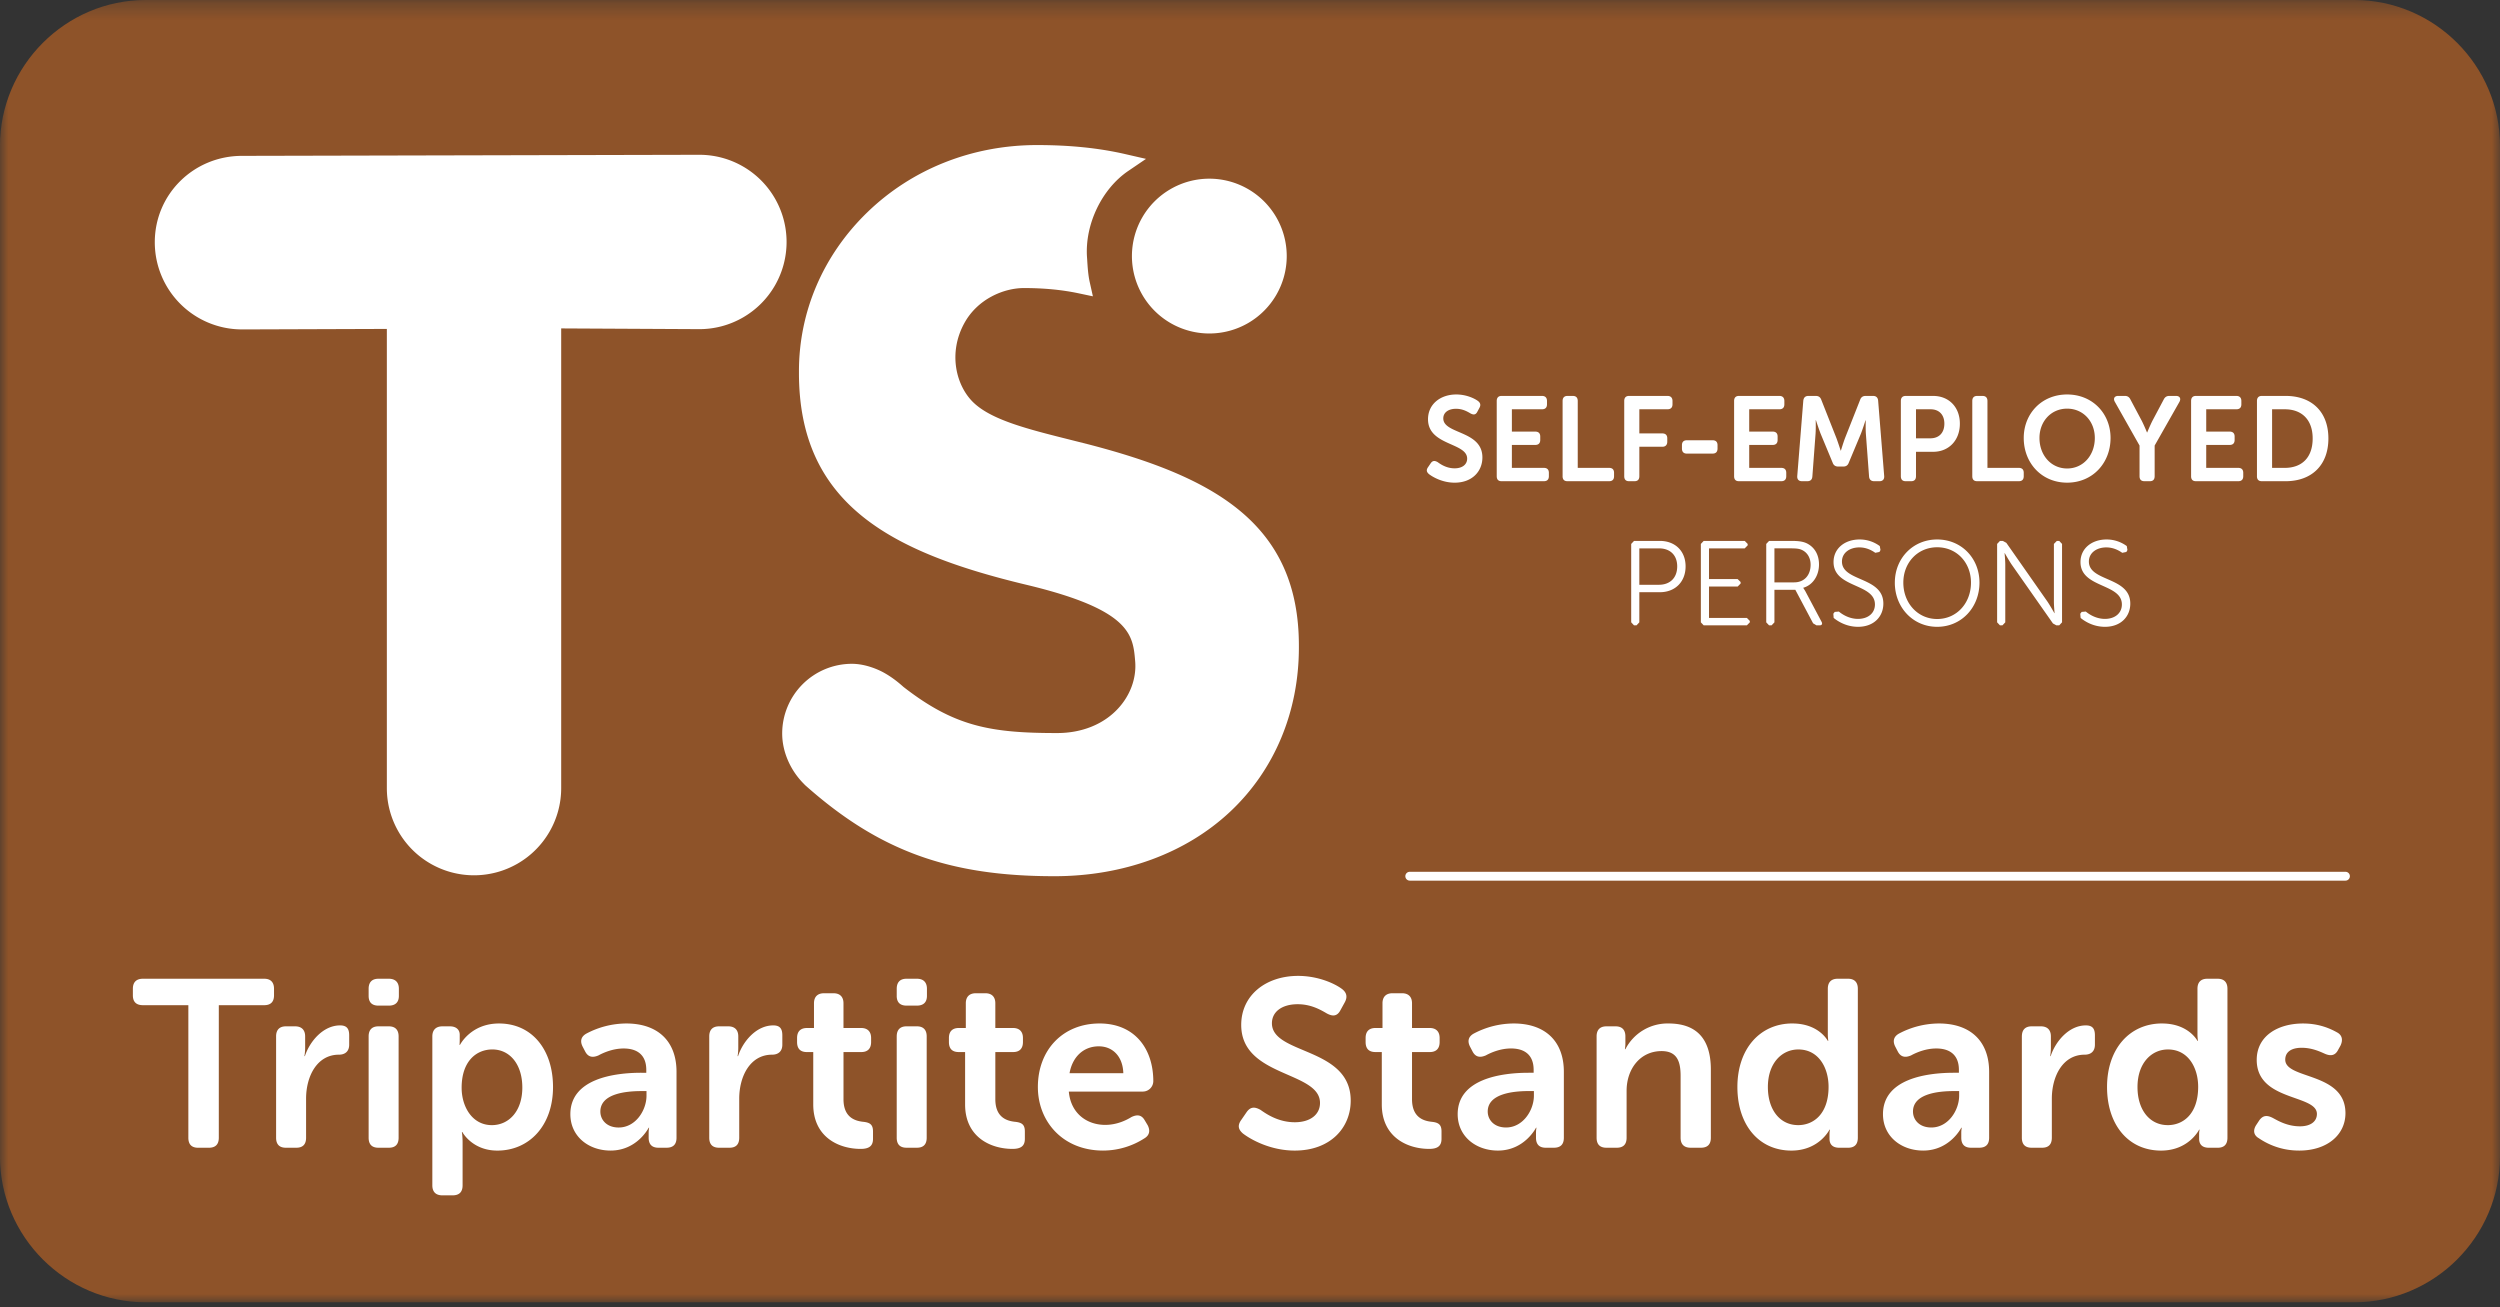 <svg width="153" height="80" xmlns="http://www.w3.org/2000/svg" xmlns:xlink="http://www.w3.org/1999/xlink"><rect width="100%" height="100%" fill="#333333" stroke="none"/><defs><path id="a" d="M0 .3h153V80H0z"/></defs><g fill="none" fill-rule="evenodd"><g transform="translate(0 -.3)"><mask id="b" fill="#fff"><use xlink:href="#a"/></mask><path d="M144.075 80H8.924c-4.909 0-8.926-4.017-8.926-8.927V9.226C0 4.317 4.017.3 8.925.3h135.15C148.983.3 153 4.317 153 9.226v61.847c0 4.91-4.017 8.927-8.925 8.927" fill="#8E5329" mask="url(#b)"/></g><path d="M99.83 38.087l.172.185h.153l.172-.185v-1.844h1.26c.913 0 1.571-.617 1.571-1.58 0-.956-.658-1.559-1.57-1.559h-1.586l-.173.184v4.8zm.497-2.299V33.56h1.202c.674 0 1.116.405 1.116 1.102 0 .706-.442 1.126-1.12 1.126h-1.198zm3.765 2.3l.174.184h2.642l.181-.185v-.086l-.18-.185h-2.318v-1.918h1.753l.181-.184v-.096l-.18-.177h-1.754v-1.88h2.186l.181-.185v-.088l-.18-.184h-2.512l-.174.184v4.8zm4.002 0l.174.184h.153l.174-.185v-1.99h1.28l1.087 2.05.208.125h.19c.137 0 .188-.086.123-.212l-.992-1.869c-.08-.139-.13-.206-.13-.206v-.014c.571-.16.962-.728.962-1.426 0-.625-.297-1.074-.753-1.295-.2-.094-.449-.146-.926-.146h-1.376l-.174.184v4.8zm.501-2.448v-2.08h1.013c.37 0 .522.03.665.095.34.156.536.493.536.906 0 .646-.39 1.08-1.006 1.08h-1.208zm3.625 2.176c.21.176.747.545 1.491.545.971 0 1.55-.627 1.55-1.42 0-1.66-2.533-1.33-2.533-2.574 0-.544.484-.866 1.064-.866.462 0 .795.206.976.331l.253-.052.065-.117-.043-.243a2.063 2.063 0 0 0-1.238-.404c-.89 0-1.592.537-1.592 1.382 0 1.602 2.533 1.293 2.533 2.595 0 .537-.426.883-1.035.883-.57 0-.999-.303-1.173-.449l-.252.021-.086.112.02.256zm3.743-2.16c0 1.514 1.107 2.705 2.591 2.705 1.492 0 2.59-1.19 2.59-2.705 0-1.486-1.098-2.64-2.59-2.64-1.484 0-2.59 1.154-2.59 2.64zm.521 0c0-1.229.883-2.163 2.07-2.163 1.195 0 2.07.934 2.07 2.163 0 1.257-.875 2.227-2.07 2.227-1.187 0-2.07-.97-2.07-2.227zm5.74 2.431l.174.185h.151l.174-.185v-3.535c0-.27-.044-.698-.044-.698h.015s.247.442.42.698l2.526 3.603.21.117h.174l.173-.185v-4.799l-.173-.184h-.145l-.18.184v3.535c0 .273.042.701.042.701h-.013s-.248-.443-.42-.7l-2.52-3.602-.216-.118h-.174l-.174.184v4.8zm5.11-.27c.21.175.744.544 1.49.544.971 0 1.55-.627 1.55-1.42 0-1.66-2.534-1.33-2.534-2.574 0-.544.485-.866 1.065-.866.462 0 .796.206.977.331l.252-.052.065-.117-.04-.243a2.08 2.08 0 0 0-1.24-.404c-.89 0-1.593.537-1.593 1.382 0 1.602 2.533 1.293 2.533 2.595 0 .537-.427.883-1.035.883-.57 0-.999-.303-1.172-.449l-.253.021-.088.112.023.256zM87.445 29.01c.253.196.847.53 1.578.53 1.078 0 1.7-.699 1.7-1.544 0-1.663-2.394-1.414-2.394-2.39 0-.354.302-.588.78-.588.399 0 .68.162.89.286.154.081.305.11.413-.103l.13-.243c.089-.16.066-.3-.093-.419-.217-.16-.716-.397-1.325-.397-.976 0-1.73.596-1.73 1.516 0 1.623 2.396 1.418 2.396 2.41 0 .354-.291.594-.767.594-.507 0-.875-.26-1.042-.382-.182-.1-.304-.095-.421.07l-.158.233c-.145.2-.072.322.043.426zm4.155.132c0 .206.102.308.296.308h2.59c.197 0 .305-.102.305-.308v-.206c0-.198-.108-.302-.304-.302h-1.96V27.23h1.432c.194 0 .304-.102.304-.308v-.206c0-.2-.11-.302-.304-.302h-1.432v-1.366h1.844c.197 0 .305-.104.305-.303v-.206c0-.198-.108-.309-.305-.309h-2.475c-.194 0-.296.111-.296.31v4.602zm4.03 0c0 .206.103.308.297.308h2.548c.203 0 .305-.102.305-.308v-.206c0-.198-.102-.302-.305-.302h-1.917V24.54c0-.198-.101-.309-.297-.309h-.334c-.194 0-.296.111-.296.31v4.602zm3.773 0c0 .206.1.308.296.308h.332c.196 0 .297-.102.297-.308v-1.8h1.405c.194 0 .304-.112.304-.31v-.207c0-.198-.11-.3-.304-.3h-1.405v-1.477h1.723c.196 0 .306-.104.306-.303v-.206c0-.198-.11-.309-.306-.309h-2.352c-.196 0-.296.111-.296.31v4.602zm3.834-1.382h1.573c.196 0 .303-.104.303-.309v-.207c0-.198-.107-.3-.303-.3h-1.573c-.194 0-.302.102-.302.3v.207c0 .205.108.31.302.31zm2.89 1.382c0 .206.1.308.297.308h2.59c.197 0 .305-.102.305-.308v-.206c0-.198-.108-.302-.304-.302h-1.963V27.23h1.435c.195 0 .303-.102.303-.308v-.206c0-.2-.108-.302-.303-.302h-1.435v-1.366h1.848c.194 0 .303-.104.303-.303v-.206c0-.198-.11-.309-.303-.309h-2.476c-.196 0-.297.111-.297.31v4.602zm3.865-.007c-.014.197.086.315.289.315h.326c.195 0 .298-.102.31-.294l.196-2.625c.022-.344.008-.815.008-.815h.014s.167.515.282.815l.739 1.78c.059.163.167.242.347.242h.305c.173 0 .282-.079.34-.243l.744-1.779c.116-.3.277-.808.277-.808h.014s-.014.464.007.808l.196 2.625c.014.192.122.294.31.294h.326c.203 0 .304-.118.29-.315l-.37-4.61c-.014-.192-.123-.295-.31-.295h-.45c-.18 0-.29.081-.347.251l-.92 2.33c-.114.308-.252.766-.252.766h-.015s-.145-.458-.26-.767l-.92-2.329c-.058-.17-.166-.25-.34-.25h-.455c-.188 0-.291.102-.312.294l-.37 4.61zm6.34.007c0 .206.1.308.298.308h.333c.194 0 .296-.102.296-.308V27.65h1.05c.963 0 1.635-.705 1.635-1.72 0-1.016-.672-1.699-1.635-1.699h-1.68c-.196 0-.297.111-.297.31v4.602zm.927-2.317v-1.777h.89c.535 0 .846.344.846.881 0 .544-.311.896-.861.896h-.875zm3.445 2.317c0 .206.102.308.297.308h2.548c.202 0 .304-.102.304-.308v-.206c0-.198-.102-.302-.304-.302h-1.917V24.54c0-.198-.103-.309-.3-.309h-.331c-.195 0-.297.111-.297.31v4.602zm3.149-2.338c0 1.536 1.099 2.735 2.656 2.735 1.556 0 2.657-1.199 2.657-2.735 0-1.493-1.101-2.662-2.657-2.662-1.557 0-2.656 1.17-2.656 2.662zm.963 0c0-1.015.71-1.795 1.693-1.795.984 0 1.694.78 1.694 1.795 0 1.058-.71 1.867-1.694 1.867-.983 0-1.693-.809-1.693-1.867zm6.124 2.338c0 .206.099.308.304.308h.325c.196 0 .296-.102.296-.308v-1.874l1.514-2.669c.115-.206.028-.369-.211-.369h-.404c-.167 0-.275.075-.35.23l-.694 1.308c-.158.322-.311.698-.311.698h-.013s-.152-.376-.312-.698l-.696-1.309c-.071-.154-.181-.229-.346-.229h-.407c-.23 0-.325.163-.202.37l1.507 2.668v1.874zm3.155 0c0 .206.1.308.297.308h2.59c.197 0 .305-.102.305-.308v-.206c0-.198-.108-.302-.305-.302h-1.961V27.23h1.434c.195 0 .304-.102.304-.308v-.206c0-.2-.11-.302-.304-.302h-1.434v-1.366h1.846c.196 0 .304-.104.304-.303v-.206c0-.198-.108-.309-.304-.309h-2.475c-.196 0-.297.111-.297.31v4.602zm4.03 0c0 .206.104.308.298.308h1.456c1.585 0 2.619-.969 2.619-2.617 0-1.647-1.034-2.603-2.62-2.603h-1.455c-.194 0-.297.111-.297.31v4.602zm.927-.508v-3.586h.774c1.03 0 1.709.623 1.709 1.785 0 1.176-.665 1.801-1.71 1.801h-.773zM14.808 20.16a5.335 5.335 0 0 1-5.335-5.335c0-2.946 2.388-5.286 5.335-5.286l27.995-.066a5.335 5.335 0 1 1 0 10.671l-8.458-.045v28.134a5.335 5.335 0 1 1-10.67 0V20.13l-8.867.031m63.94-4.488a4.737 4.737 0 1 1-9.474-.001 4.737 4.737 0 0 1 9.474.001" fill="#FFF"/><path d="M79.492 39.513v.11c0 3.937-1.493 7.507-4.205 10.051-2.715 2.548-6.535 3.95-10.757 3.95-6.454 0-10.719-1.55-15.209-5.53l-.02-.018-.064-.058.003-.003c-.86-.836-1.37-1.998-1.37-3.125a4.268 4.268 0 0 1 4.262-4.265c.897 0 1.706.403 1.932.526.413.226.816.517 1.23.89 3.126 2.43 5.336 2.822 9.405 2.822 1.512 0 2.838-.535 3.731-1.505.75-.812 1.128-1.862 1.043-2.879-.133-1.624-.26-3.16-6.665-4.692-8.35-2-13.912-4.967-13.912-12.958v-.112c0-3.649 1.481-7.097 4.17-9.71 2.74-2.662 6.434-4.129 10.4-4.129 2.008 0 3.77.18 5.387.55l1.283.295-1.088.74c-1.617 1.1-2.655 3.264-2.524 5.266l.01.142c.03.493.061.958.157 1.393l.194.871-.872-.184c-1.02-.215-2.117-.322-3.35-.322-1.23 0-2.836.665-3.648 2.153-1.01 1.846-.49 3.834.548 4.841 1.116 1.084 3.353 1.643 5.942 2.292l1.13.285c7.717 2.009 12.857 4.875 12.857 12.313M11.527 61.517H8.744c-.407 0-.612-.205-.612-.6v-.405c0-.394.205-.613.612-.613h7.43c.393 0 .596.219.596.613v.406c0 .394-.203.599-.596.599h-2.783v8.112c0 .409-.203.613-.612.613h-.656c-.393 0-.596-.204-.596-.613v-8.112m5.37 1.908c0-.394.205-.613.597-.613h.568c.394 0 .613.22.613.613v.698c0 .278-.045.511-.045.511h.029c.292-.889 1.109-1.88 2.156-1.88.409 0 .555.204.555.611v.57c0 .392-.233.611-.628.611-1.353 0-2.01 1.34-2.01 2.693v2.39c0 .41-.203.612-.597.612h-.641c-.392 0-.597-.203-.597-.612v-6.204m5.663 0c0-.394.204-.613.597-.613h.641c.394 0 .597.22.597.613v6.204c0 .41-.203.612-.597.612h-.64c-.394 0-.598-.203-.598-.612v-6.204zm0-2.478v-.435c0-.395.204-.613.597-.613h.641c.394 0 .613.218.613.613v.435c0 .395-.219.597-.613.597h-.64c-.394 0-.598-.202-.598-.597zm7.542 7.911c1.02 0 1.864-.83 1.864-2.302 0-1.412-.757-2.33-1.835-2.33-.962 0-1.879.699-1.879 2.346 0 1.148.641 2.286 1.85 2.286m-3.643-5.433c0-.393.22-.613.614-.613h.465c.393 0 .597.22.597.51v.335c0 .16-.014.29-.014.29h.03s.654-1.31 2.387-1.31c2.011 0 3.307 1.59 3.307 3.89 0 2.36-1.455 3.889-3.408 3.889-1.544 0-2.142-1.136-2.142-1.136h-.028s.044.262.044.64v2.622c0 .409-.205.613-.613.613h-.625c-.394 0-.614-.204-.614-.613v-9.117m11.404 5.578c1.035 0 1.703-1.05 1.703-1.95v-.279h-.304c-.933 0-2.52.146-2.52 1.253 0 .496.378.976 1.121.976m1.383-3.35h.307v-.174c0-.978-.626-1.312-1.383-1.312-.628 0-1.195.233-1.545.424-.364.158-.64.1-.816-.248l-.146-.279c-.174-.334-.116-.625.234-.814a5.248 5.248 0 0 1 2.432-.613c1.924 0 3.074 1.078 3.074 2.957v4.035c0 .41-.205.612-.612.612h-.495c-.393 0-.598-.203-.598-.612v-.292c0-.203.03-.318.03-.318h-.03s-.699 1.396-2.33 1.396c-1.355 0-2.462-.874-2.462-2.226 0-2.17 2.68-2.536 4.34-2.536m4.16-2.228c0-.394.205-.613.598-.613h.568c.392 0 .611.22.611.613v.698c0 .278-.042.511-.042.511h.029c.29-.889 1.106-1.88 2.154-1.88.41 0 .555.204.555.611v.57c0 .392-.233.611-.628.611-1.353 0-2.01 1.34-2.01 2.693v2.39c0 .41-.203.612-.597.612h-.64c-.393 0-.598-.203-.598-.612v-6.204m6.366.961h-.393c-.393 0-.598-.205-.598-.613v-.247c0-.394.205-.613.612-.613h.423v-1.512c0-.395.218-.614.612-.614h.583c.393 0 .61.22.61.614v1.512H52.7c.393 0 .612.22.612.613v.247c0 .408-.22.613-.596.613h-1.094v2.884c0 1.105.685 1.326 1.196 1.384.45.043.61.19.61.597v.45c0 .438-.247.612-.757.612-1.326 0-2.9-.712-2.9-2.722v-3.205m5.109-.961c0-.394.204-.613.597-.613h.64c.393 0 .597.22.597.613v6.204c0 .41-.204.612-.597.612h-.64c-.393 0-.598-.203-.598-.612v-6.204zm0-2.478v-.435c0-.395.204-.613.597-.613h.64c.393 0 .612.218.612.613v.435c0 .395-.219.597-.612.597h-.64c-.393 0-.598-.202-.598-.597zm4.184 3.439h-.393c-.393 0-.597-.205-.597-.613v-.247c0-.394.204-.613.612-.613h.422v-1.512c0-.395.22-.614.611-.614h.584c.393 0 .611.22.611.614v1.512h1.08c.393 0 .61.22.61.613v.247c0 .408-.217.613-.598.613h-1.092v2.884c0 1.105.685 1.326 1.195 1.384.452.043.612.19.612.597v.45c0 .438-.248.612-.758.612-1.326 0-2.899-.712-2.899-2.722v-3.205m9.683 1.296c-.03-1.033-.655-1.646-1.5-1.646-.947 0-1.617.656-1.791 1.646h3.29zm-1.455-3.045c2.112 0 3.29 1.5 3.29 3.54a.643.643 0 0 1-.64.627h-4.53c.118 1.34 1.108 2.039 2.228 2.039.685 0 1.254-.263 1.604-.48.364-.174.625-.131.815.203l.175.292c.175.336.117.626-.204.814a4.687 4.687 0 0 1-2.52.743c-2.463 0-3.992-1.776-3.992-3.888 0-2.287 1.544-3.89 3.774-3.89zm8.685 5.886l.32-.466c.233-.322.482-.336.846-.132.334.234 1.077.757 2.096.757.962 0 1.545-.48 1.545-1.18 0-1.965-4.822-1.558-4.822-4.777 0-1.821 1.515-3 3.48-3 1.225 0 2.23.465 2.668.787.319.233.364.509.19.83l-.264.48c-.22.423-.524.365-.83.204-.422-.248-.991-.567-1.791-.567-.962 0-1.574.464-1.574 1.165 0 1.937 4.822 1.44 4.822 4.733 0 1.675-1.253 3.059-3.424 3.059-1.47 0-2.666-.657-3.176-1.048-.232-.204-.378-.452-.086-.845m8.588-4.137h-.393c-.393 0-.597-.205-.597-.613v-.247c0-.394.204-.613.612-.613h.421v-1.512c0-.395.22-.614.612-.614h.583c.393 0 .612.22.612.614v1.512h1.078c.393 0 .612.22.612.613v.247c0 .408-.219.613-.597.613h-1.093v2.884c0 1.105.684 1.326 1.195 1.384.451.043.61.19.61.597v.45c0 .438-.247.612-.756.612-1.325 0-2.899-.712-2.899-2.722v-3.205m7.605 4.617c1.033 0 1.704-1.05 1.704-1.95v-.279h-.307c-.93 0-2.519.146-2.519 1.253 0 .496.378.976 1.121.976m1.384-3.35h.305v-.174c0-.978-.625-1.312-1.384-1.312-.626 0-1.193.233-1.543.424-.364.158-.64.1-.816-.248l-.146-.279c-.174-.334-.116-.625.234-.814a5.253 5.253 0 0 1 2.433-.613c1.922 0 3.072 1.078 3.072 2.957v4.035c0 .41-.203.612-.61.612H94.6c-.393 0-.597-.203-.597-.612v-.292c0-.203.03-.318.03-.318h-.03s-.699 1.396-2.33 1.396c-1.355 0-2.463-.874-2.463-2.226 0-2.17 2.68-2.536 4.342-2.536m4.16-2.228c0-.394.205-.613.598-.613h.567c.394 0 .597.22.597.613v.45c0 .161-.03.336-.03.336h.03a2.899 2.899 0 0 1 2.637-1.574c1.646 0 2.593.861 2.593 2.826v4.166c0 .41-.204.612-.612.612h-.626c-.393 0-.613-.203-.613-.612v-3.787c0-.903-.232-1.515-1.164-1.515-1.31 0-2.141 1.093-2.141 2.432v2.87c0 .41-.205.612-.598.612h-.64c-.393 0-.598-.203-.598-.612v-6.204m12.332 5.433c.96 0 1.864-.7 1.864-2.345 0-1.15-.597-2.286-1.85-2.286-1.006 0-1.864.829-1.864 2.3 0 1.414.756 2.33 1.85 2.33m-.352-6.22c1.633 0 2.17 1.065 2.17 1.065h.03s-.03-.19-.03-.424v-2.766c0-.394.206-.613.599-.613h.642c.392 0 .596.219.596.613v9.117c0 .41-.204.613-.596.613h-.54c-.393 0-.597-.19-.597-.553v-.293c0-.144.029-.262.029-.262h-.03s-.626 1.282-2.33 1.282c-2.01 0-3.307-1.588-3.307-3.89 0-2.358 1.4-3.89 3.364-3.89m8.504 6.367c1.034 0 1.703-1.05 1.703-1.95v-.279h-.305c-.933 0-2.52.146-2.52 1.253 0 .496.378.976 1.122.976m1.383-3.35h.305v-.174c0-.978-.626-1.312-1.383-1.312-.626 0-1.195.233-1.544.424-.365.158-.64.1-.817-.248l-.145-.279c-.174-.334-.115-.625.233-.814a5.257 5.257 0 0 1 2.433-.613c1.923 0 3.074 1.078 3.074 2.957v4.035c0 .41-.205.612-.612.612h-.495c-.393 0-.598-.203-.598-.612v-.292c0-.203.03-.318.03-.318h-.03s-.698 1.396-2.33 1.396c-1.356 0-2.462-.874-2.462-2.226 0-2.17 2.68-2.536 4.341-2.536m4.16-2.228c0-.394.203-.613.597-.613h.567c.394 0 .611.22.611.613v.698c0 .278-.042.511-.042.511h.029c.29-.889 1.106-1.88 2.154-1.88.41 0 .554.204.554.611v.57c0 .392-.23.611-.626.611-1.353 0-2.01 1.34-2.01 2.693v2.39c0 .41-.203.612-.596.612h-.64c-.395 0-.599-.203-.599-.612v-6.204m8.926 5.433c.963 0 1.864-.7 1.864-2.345 0-1.15-.596-2.286-1.848-2.286-1.007 0-1.865.829-1.865 2.3 0 1.414.758 2.33 1.85 2.33m-.35-6.22c1.631 0 2.17 1.065 2.17 1.065h.03s-.03-.19-.03-.424v-2.766c0-.394.204-.613.597-.613h.641c.393 0 .597.219.597.613v9.117c0 .41-.204.613-.597.613h-.538c-.394 0-.598-.19-.598-.553v-.293c0-.144.03-.262.03-.262h-.03s-.626 1.282-2.33 1.282c-2.01 0-3.306-1.588-3.306-3.89 0-2.358 1.397-3.89 3.364-3.89m5.78 6.192l.173-.263c.22-.305.468-.334.833-.144.347.19.903.51 1.659.51.642 0 1.035-.291 1.035-.758 0-1.21-3.684-.758-3.684-3.308 0-1.456 1.28-2.227 2.838-2.227.99 0 1.675.32 2.069.539.335.173.379.48.219.816l-.145.261c-.177.35-.454.394-.817.233-.32-.143-.8-.363-1.412-.363-.643 0-1.006.263-1.006.728 0 1.224 3.685.742 3.685 3.277 0 1.311-1.107 2.286-2.827 2.286a4.34 4.34 0 0 1-2.476-.757c-.334-.19-.364-.508-.144-.83M86.277 53.895h57.265a.27.27 0 0 0 .27-.271.268.268 0 0 0-.27-.27H86.277a.27.27 0 1 0 0 .54" fill="#FFF"/></g></svg>